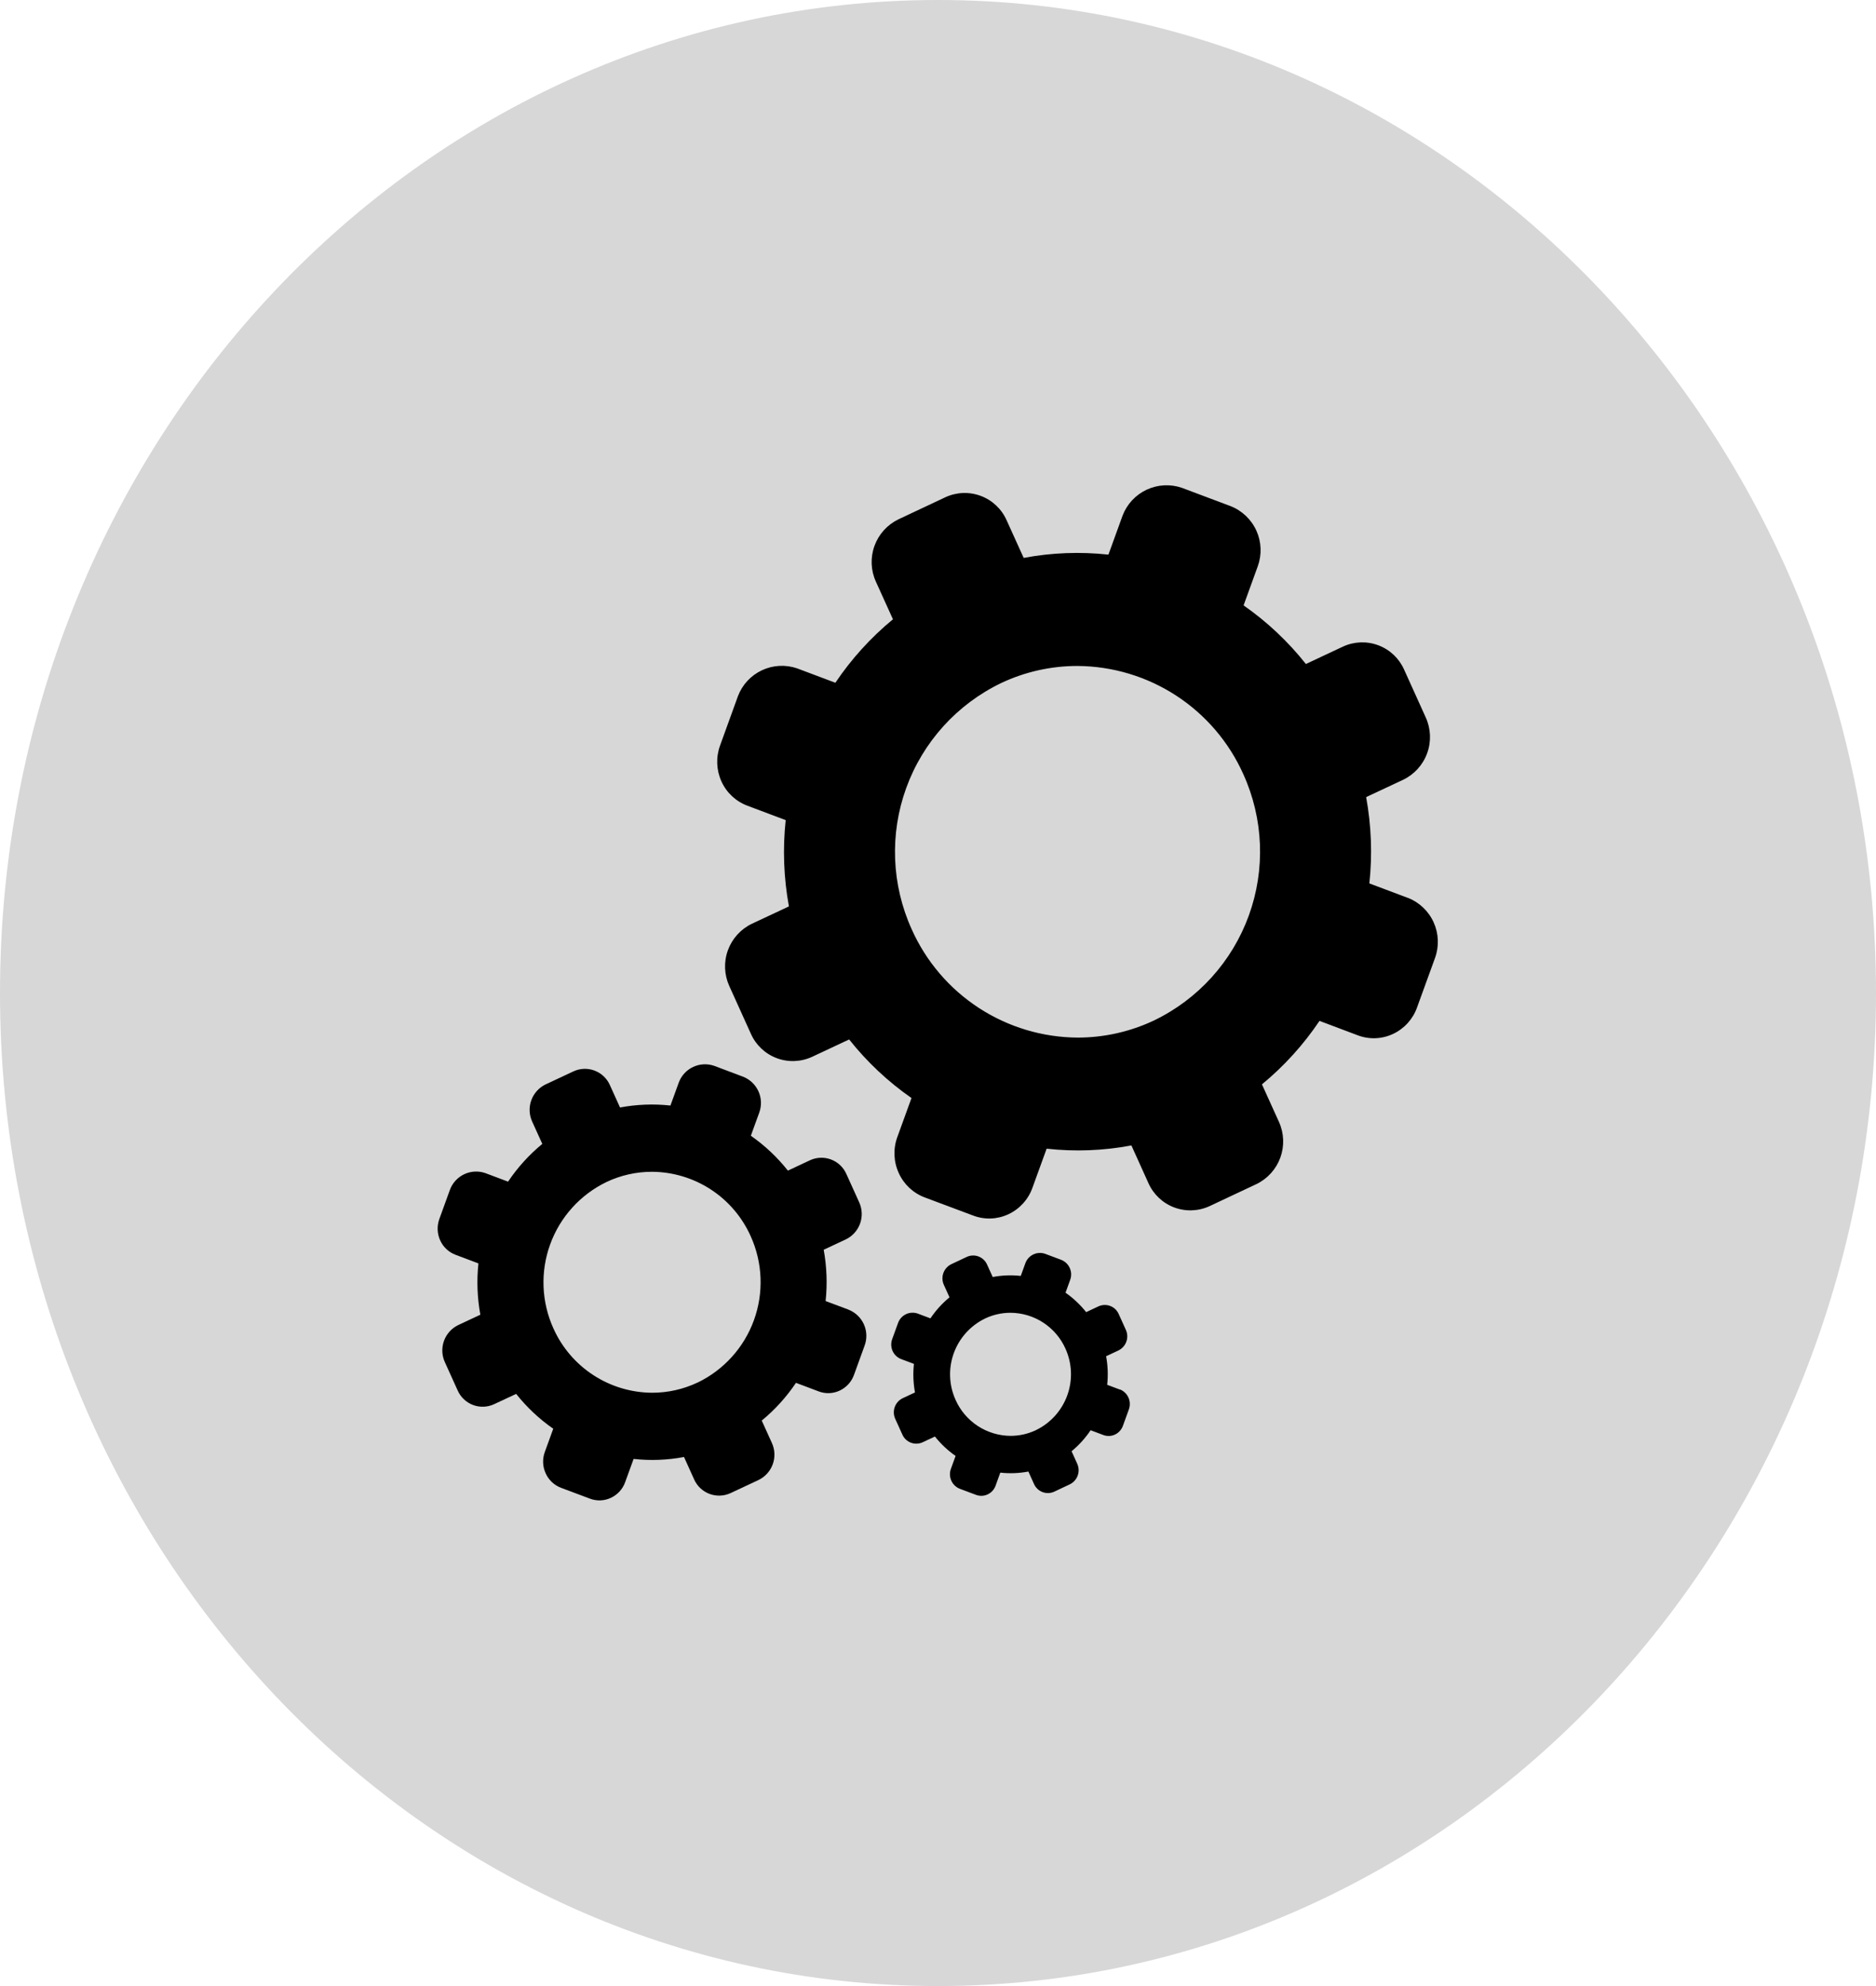 <svg xmlns="http://www.w3.org/2000/svg" xmlns:xlink="http://www.w3.org/1999/xlink" viewBox="1143 1304 85 90"><defs><style>.a,.b{fill:none;}.a{clip-rule:evenodd;}.c{clip-path:url(#a);}.d{clip-path:url(#b);}.e{fill:#d7d7d7;}.f{clip-path:url(#c);}.g{clip-path:url(#e);}.h{clip-path:url(#g);}</style><clipPath id="a"><path class="a" d="M42.5-1.749c23.472,0,42.5-20.147,42.5-45s-19.028-45-42.5-45S0-71.6,0-46.749,19.028-1.749,42.5-1.749Z" transform="translate(0 91.749)"/></clipPath><clipPath id="b"><path class="b" d="M-966.835,446.766H462.934v-1884.6H-966.835Z" transform="translate(966.835 1437.833)"/></clipPath><clipPath id="c"><path class="a" d="M38.583-31.958l-1.033-.387a8.154,8.154,0,0,0-.087-2.325l1-.468a1.277,1.277,0,0,0,.609-1.68l-.582-1.286a1.235,1.235,0,0,0-1.649-.621l-1,.469a7.932,7.932,0,0,0-1.679-1.58l.381-1.05a1.276,1.276,0,0,0-.736-1.627L32.5-43.005a1.268,1.268,0,0,0-1.6.749l-.381,1.051a7.8,7.8,0,0,0-2.284.088l-.46-1.016a1.236,1.236,0,0,0-1.649-.621l-1.264.592a1.279,1.279,0,0,0-.609,1.68l.46,1.015a7.979,7.979,0,0,0-1.551,1.711l-1.031-.388a1.267,1.267,0,0,0-1.6.749l-.482,1.33a1.283,1.283,0,0,0,.037.969,1.241,1.241,0,0,0,.7.656l1.033.389a8.129,8.129,0,0,0,.087,2.325l-1,.468a1.277,1.277,0,0,0-.609,1.679l.583,1.288a1.235,1.235,0,0,0,1.649.62l1-.467a7.922,7.922,0,0,0,1.68,1.579l-.381,1.051a1.271,1.271,0,0,0,.037.968,1.245,1.245,0,0,0,.7.659l1.306.49a1.218,1.218,0,0,0,.951-.037,1.247,1.247,0,0,0,.646-.712l.382-1.051a7.76,7.76,0,0,0,2.284-.087l.459,1.016a1.237,1.237,0,0,0,1.65.62l1.264-.592a1.275,1.275,0,0,0,.609-1.679l-.46-1.016a7.942,7.942,0,0,0,1.551-1.71l1.032.389a1.215,1.215,0,0,0,.952-.039A1.251,1.251,0,0,0,38.836-29l.482-1.33a1.274,1.274,0,0,0-.735-1.626Zm-6.84,3.308a4.8,4.8,0,0,1-2.056.46A4.928,4.928,0,0,1,25.219-31.1a5.052,5.052,0,0,1,2.409-6.643,4.8,4.8,0,0,1,2.054-.46,4.93,4.93,0,0,1,4.47,2.912,5.052,5.052,0,0,1-2.409,6.643Z" transform="translate(-19.975 43.078)"/></clipPath><clipPath id="e"><path class="a" d="M51.03-28.255l-.575-.215a4.517,4.517,0,0,0-.049-1.295l.555-.261a.71.71,0,0,0,.339-.936l-.324-.717a.687.687,0,0,0-.918-.346l-.556.261a4.408,4.408,0,0,0-.935-.88l.212-.585a.712.712,0,0,0-.41-.906l-.728-.273a.705.705,0,0,0-.89.417l-.212.586a4.33,4.33,0,0,0-1.271.049l-.256-.565a.689.689,0,0,0-.919-.346l-.7.33a.712.712,0,0,0-.339.936l.256.566a4.446,4.446,0,0,0-.864.953l-.574-.216a.7.7,0,0,0-.89.417l-.269.741a.722.722,0,0,0,.02.54.7.7,0,0,0,.39.365l.575.216a4.518,4.518,0,0,0,.048,1.295l-.556.26a.711.711,0,0,0-.339.935l.325.717a.688.688,0,0,0,.918.345l.556-.26a4.393,4.393,0,0,0,.936.879l-.212.584a.71.71,0,0,0,.02.54.7.7,0,0,0,.389.367l.727.273a.678.678,0,0,0,.53-.021.692.692,0,0,0,.36-.4l.212-.586a4.283,4.283,0,0,0,1.272-.049l.256.566a.687.687,0,0,0,.918.345l.7-.33a.711.711,0,0,0,.339-.935l-.256-.566a4.407,4.407,0,0,0,.863-.952l.575.216a.675.675,0,0,0,.531-.021.7.7,0,0,0,.359-.4l.268-.74a.711.711,0,0,0-.409-.906Zm-3.809,1.842a2.686,2.686,0,0,1-1.144.256,2.745,2.745,0,0,1-2.488-1.622,2.811,2.811,0,0,1,1.341-3.7,2.673,2.673,0,0,1,1.144-.256,2.745,2.745,0,0,1,2.488,1.621,2.814,2.814,0,0,1-1.341,3.7Z" transform="translate(-40.668 34.448)"/></clipPath><clipPath id="g"><path class="a" d="M64.013-50.86l-1.736-.653a13.706,13.706,0,0,0-.146-3.911l1.677-.786a2.148,2.148,0,0,0,1.023-2.825L63.852-61.2a2.076,2.076,0,0,0-2.772-1.044l-1.679.788a13.361,13.361,0,0,0-2.823-2.656l.64-1.766a2.144,2.144,0,0,0-1.237-2.735l-2.2-.827a2.134,2.134,0,0,0-2.686,1.26l-.641,1.768a13.087,13.087,0,0,0-3.84.148l-.773-1.706a2.078,2.078,0,0,0-2.774-1.043l-2.125,1a2.149,2.149,0,0,0-1.025,2.824l.774,1.707a13.442,13.442,0,0,0-2.609,2.876l-1.733-.652A2.128,2.128,0,0,0,33.668-60l-.81,2.237a2.155,2.155,0,0,0,.062,1.628,2.093,2.093,0,0,0,1.175,1.1l1.736.654a13.66,13.66,0,0,0,.146,3.91l-1.677.786a2.146,2.146,0,0,0-1.024,2.823l.979,2.165a2.078,2.078,0,0,0,2.773,1.042l1.678-.787a13.3,13.3,0,0,0,2.825,2.655l-.641,1.766a2.142,2.142,0,0,0,.062,1.628,2.1,2.1,0,0,0,1.174,1.108l2.2.824a2.049,2.049,0,0,0,1.6-.062,2.1,2.1,0,0,0,1.086-1.2l.642-1.769a12.993,12.993,0,0,0,3.841-.147l.771,1.707a2.078,2.078,0,0,0,2.774,1.042l2.125-1A2.146,2.146,0,0,0,58.183-40.7l-.773-1.707a13.4,13.4,0,0,0,2.607-2.876l1.736.654a2.044,2.044,0,0,0,1.6-.065,2.1,2.1,0,0,0,1.085-1.2l.812-2.236a2.144,2.144,0,0,0-1.238-2.734Zm-11.5,5.56a8.091,8.091,0,0,1-3.456.774,8.287,8.287,0,0,1-7.513-4.9,8.492,8.492,0,0,1,4.05-11.167,8.073,8.073,0,0,1,3.455-.774,8.289,8.289,0,0,1,7.515,4.9A8.494,8.494,0,0,1,52.513-45.3Z" transform="translate(-32.727 69.558)"/></clipPath></defs><g transform="translate(1143 1303.749)"><g class="c" transform="translate(0 0.251)"><g class="d" transform="translate(-959.966 -1333.769)"><path class="e" d="M-5,3.16H89.929V-96.749H-5Z" transform="translate(960.001 1425.564)"/></g></g><g class="f" transform="translate(19.833 48.477)"><g class="d" transform="translate(-979.799 -1381.995)"><path d="M14.975-18.4H44.324V-48.078H14.975Z" transform="translate(959.859 1425.119)"/></g></g><g class="g" transform="translate(40.379 57.028)"><g class="d" transform="translate(-1000.345 -1390.546)"><path d="M35.668-18.529H56.411V-39.448H35.668Z" transform="translate(959.712 1425.04)"/></g></g><g class="h" transform="translate(32.495 22.239)"><g class="d" transform="translate(-992.46 -1355.757)"><path d="M27.727-31.414H70.308V-74.558H27.727Z" transform="translate(959.769 1425.361)"/></g></g></g></svg>